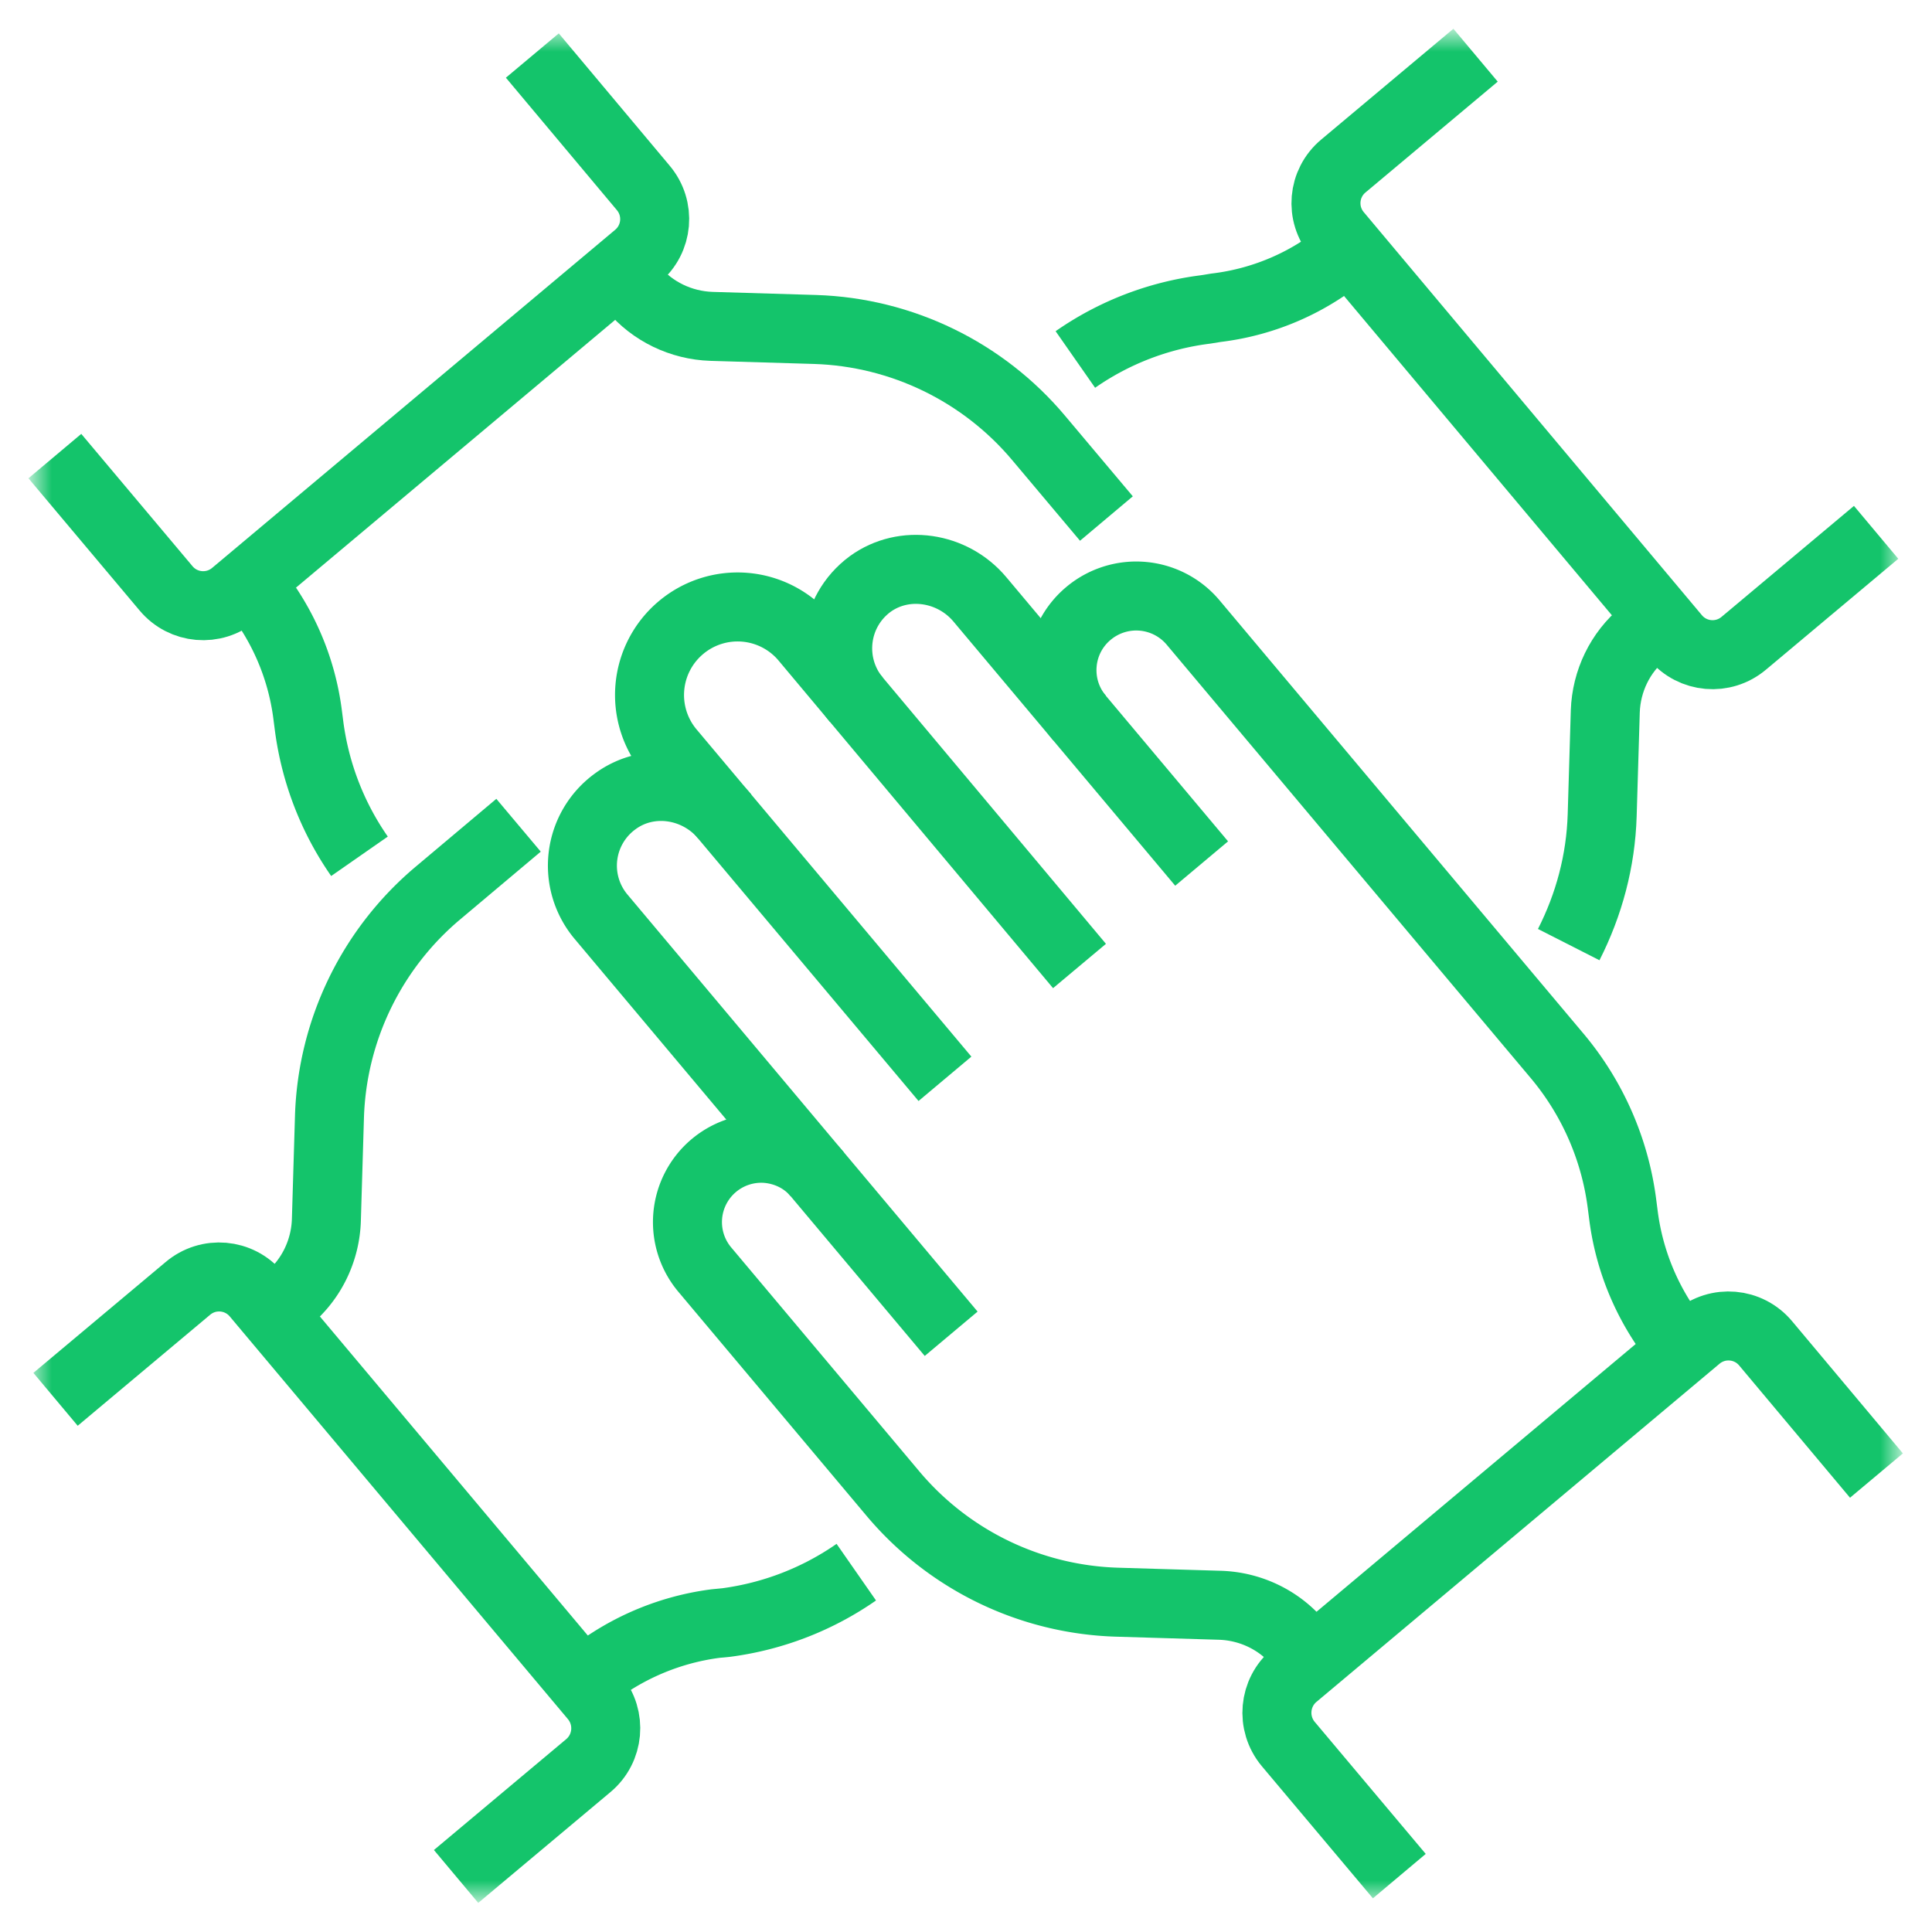 <svg xmlns="http://www.w3.org/2000/svg" width="56" height="56" fill="none" viewBox="0 0 56 56">
  <mask id="a" width="54" height="54" x="1" y="1" mask-type="alpha" maskUnits="userSpaceOnUse">
    <g style="mix-blend-mode:normal">
      <path fill="#C4C4C4" d="M1 1h54v54H1z"/>
      <path stroke="#14C46B" stroke-width="2" d="M1 1h54v54H1z"/>
    </g>
  </mask>
  <g mask="url(#a)">
    <path stroke="#14C46B" stroke-linejoin="round" stroke-width="2" d="m17.94 7.87.41.49c.56.67 1.39 1.07 2.27 1.1l3.01.09c2.51.08 4.87 1.23 6.48 3.15l1.96 2.33" style="mix-blend-mode:normal"/>
  </g>
  <g mask="url(#a)">
    <path stroke="#14C46B" stroke-linejoin="round" stroke-width="2" d="M7.21 16.88a7.292 7.292 0 0 1 1.71 3.86l.04.31c.18 1.36.68 2.65 1.46 3.77" style="mix-blend-mode:normal"/>
  </g>
  <g mask="url(#a)">
    <path stroke="#14C46B" stroke-linejoin="round" stroke-width="2" d="m15.43 1.61 3.21 3.83c.51.6.43 1.49-.17 1.99L6.8 17.22c-.6.51-1.49.43-1.99-.17l-3.22-3.83" style="mix-blend-mode:normal"/>
  </g>
  <g mask="url(#a)">
    <path stroke="#14C46B" stroke-linejoin="round" stroke-width="2" d="M23.69 34.04c-.37-.45-.9-.7-1.45-.75a2.14 2.14 0 0 0-1.82 3.5l5.46 6.5a8.836 8.836 0 0 0 6.49 3.15l3 .09c.88.03 1.71.43 2.27 1.1l.41.49" style="mix-blend-mode:normal"/>
  </g>
  <g mask="url(#a)">
    <path stroke="#14C46B" stroke-linejoin="round" stroke-width="2" d="M48.78 39.11a7.418 7.418 0 0 1-1.72-3.86l-.04-.31a8.31 8.31 0 0 0-1.89-4.34c-2.11-2.51-7.88-9.38-10.55-12.56a2.153 2.153 0 0 0-3.03-.26c-.91.76-1.03 2.12-.26 3.03" style="mix-blend-mode:normal"/>
  </g>
  <g mask="url(#a)">
    <path stroke="#14C46B" stroke-linejoin="round" stroke-width="2" d="M21.01 23.67c-.79-.95-2.19-1.17-3.18-.44a2.3 2.3 0 0 0-.41 3.34l10.15 12.09" style="mix-blend-mode:normal"/>
  </g>
  <g mask="url(#a)">
    <path stroke="#14C46B" stroke-linejoin="round" stroke-width="2" d="m27.39 31.27-7.97-9.49a2.55 2.55 0 0 1 .32-3.59 2.55 2.55 0 0 1 3.59.31l7.96 9.5" style="mix-blend-mode:normal"/>
  </g>
  <g mask="url(#a)">
    <path stroke="#14C46B" stroke-linejoin="round" stroke-width="2" d="m34.83 25.03-6.43-7.66c-.79-.94-2.19-1.16-3.18-.44-1.08.8-1.25 2.33-.4 3.35" style="mix-blend-mode:normal"/>
  </g>
  <g mask="url(#a)">
    <path stroke="#14C46B" stroke-linejoin="round" stroke-width="2" d="m40.56 54.38-3.22-3.83c-.5-.6-.42-1.49.18-1.99l11.67-9.79c.6-.51 1.49-.43 1.99.17l3.21 3.83" style="mix-blend-mode:normal"/>
  </g>
  <g mask="url(#a)">
    <path stroke="#14C46B" stroke-linejoin="round" stroke-width="2" d="m7.87 38.05.49-.41c.67-.56 1.07-1.39 1.1-2.27l.09-3.01a8.832 8.832 0 0 1 3.15-6.48l2.33-1.96" style="mix-blend-mode:normal"/>
  </g>
  <g mask="url(#a)">
    <path stroke="#14C46B" stroke-linejoin="round" stroke-width="2" d="M16.88 48.78a7.383 7.383 0 0 1 3.86-1.72l.31-.03c1.36-.18 2.65-.68 3.77-1.46" style="mix-blend-mode:normal"/>
  </g>
  <g mask="url(#a)">
    <path stroke="#14C46B" stroke-linejoin="round" stroke-width="2" d="m1.61 40.56 3.83-3.21c.6-.51 1.49-.43 1.99.17l9.8 11.67c.5.6.42 1.49-.18 1.99l-3.83 3.21" style="mix-blend-mode:normal"/>
  </g>
  <g mask="url(#a)">
    <path stroke="#14C46B" stroke-linejoin="round" stroke-width="2" d="M45.47 27.38c.59-1.16.93-2.43.97-3.75l.09-3.01c.03-.88.43-1.71 1.11-2.27l.48-.41" style="mix-blend-mode:normal"/>
  </g>
  <g mask="url(#a)">
    <path stroke="#14C46B" stroke-linejoin="round" stroke-width="2" d="M31.17 10.42a8.42 8.42 0 0 1 3.77-1.45l.31-.05c1.42-.17 2.76-.76 3.84-1.7" style="mix-blend-mode:normal"/>
  </g>
  <g mask="url(#a)">
    <path stroke="#14C46B" stroke-linejoin="round" stroke-width="2" d="m54.38 15.43-3.83 3.21c-.6.51-1.49.43-1.99-.17L38.77 6.8c-.51-.6-.43-1.49.17-1.99l3.83-3.21" style="mix-blend-mode:normal"/>
  </g>
</svg>
